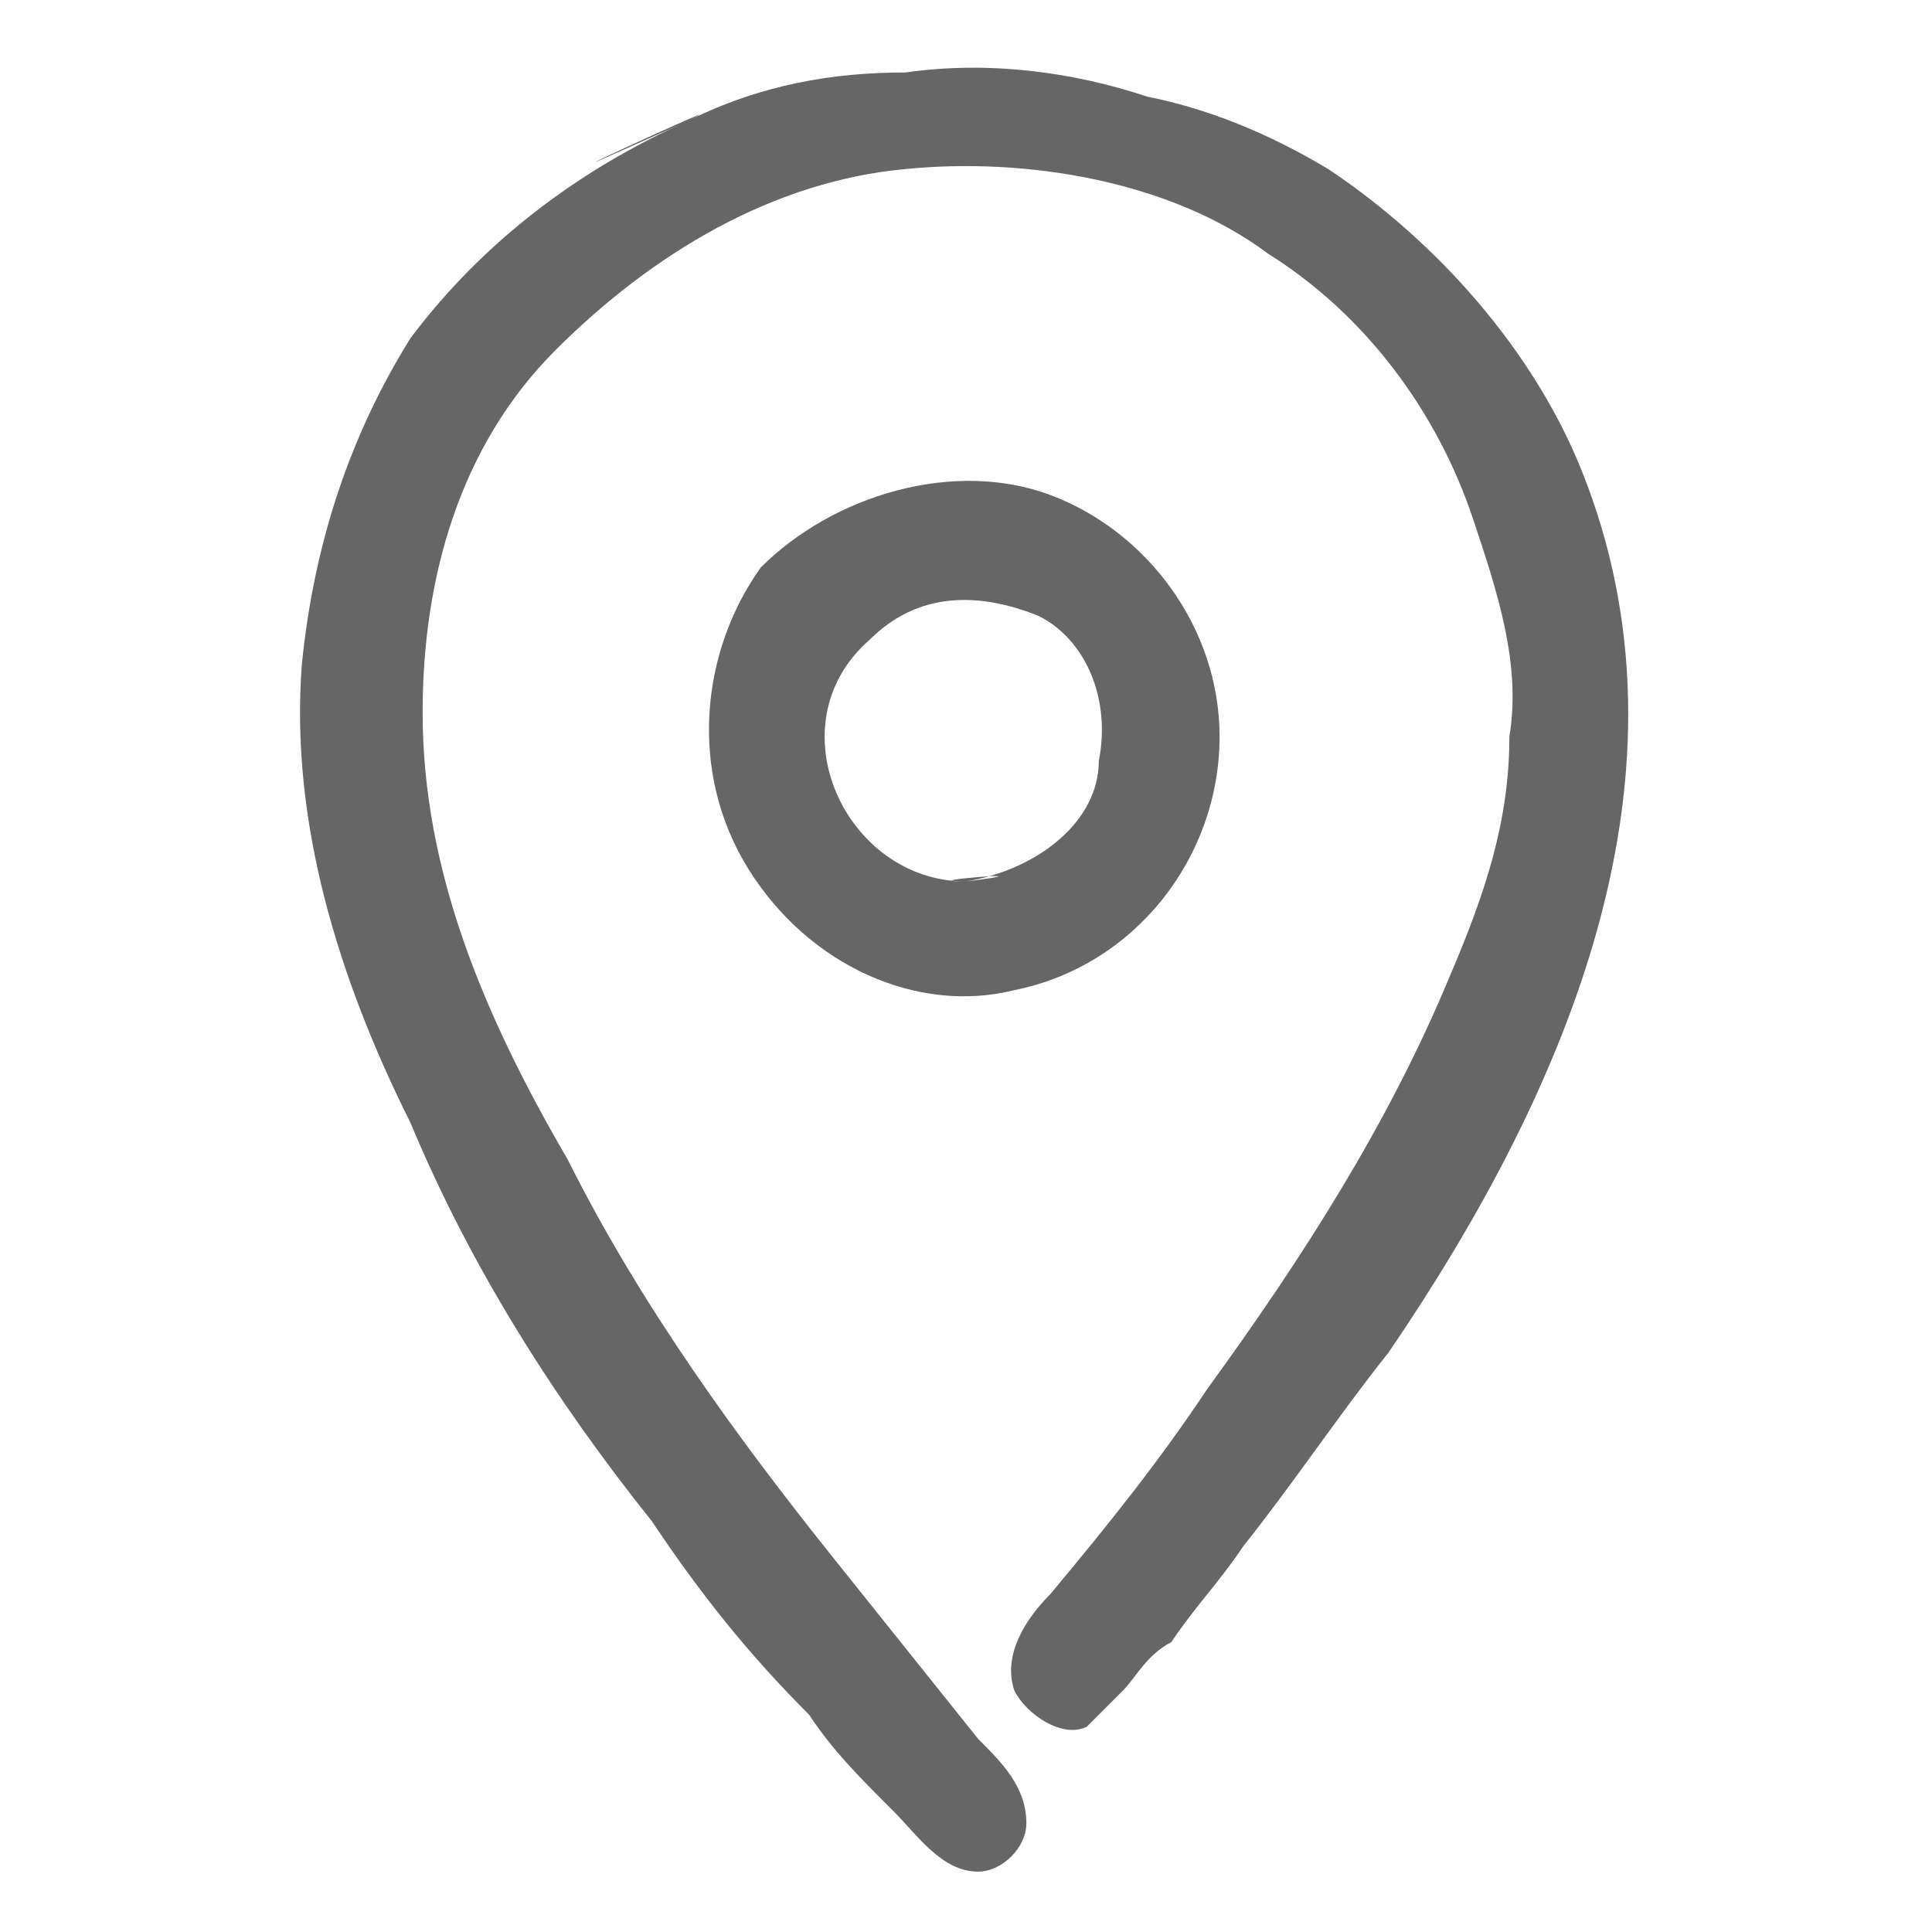 <?xml version="1.0" encoding="utf-8"?>
<!-- Generator: Adobe Illustrator 19.0.0, SVG Export Plug-In . SVG Version: 6.00 Build 0)  -->
<svg version="1.1" id="Capa_1" xmlns="http://www.w3.org/2000/svg" xmlns:xlink="http://www.w3.org/1999/xlink" x="0px" y="0px"
	 viewBox="0 0 16 16" style="enable-background:new 0 0 16 16;" xml:space="preserve">
<style type="text/css">
	.st0{fill:#666666;}
</style>
<g id="XMLID_379_">
	<path id="XMLID_382_" class="st0" d="M5.7,1C4.8,1.4,4,2,3.4,2.8C2.9,3.6,2.6,4.5,2.5,5.5C2.4,6.8,2.8,8.1,3.4,9.3
		c0.5,1.2,1.2,2.3,2,3.3c0.4,0.6,0.8,1.1,1.3,1.6c0.2,0.3,0.4,0.5,0.7,0.8c0.2,0.2,0.4,0.5,0.7,0.5c0.2,0,0.4-0.2,0.4-0.4
		c0-0.3-0.2-0.5-0.4-0.7c-0.4-0.5-0.8-1-1.2-1.5c-0.8-1-1.6-2.1-2.2-3.3C4,8.4,3.5,7.2,3.5,5.9c0-1.1,0.3-2.2,1.1-3
		c0.8-0.8,1.8-1.4,2.9-1.5c1-0.1,2.2,0.1,3,0.7c0.8,0.5,1.4,1.3,1.7,2.2c0.2,0.6,0.4,1.2,0.3,1.8c0,0.7-0.2,1.3-0.5,2
		c-0.5,1.2-1.2,2.3-2,3.4c-0.4,0.6-0.8,1.1-1.3,1.7c-0.2,0.2-0.4,0.5-0.3,0.8c0.1,0.2,0.4,0.4,0.6,0.3c0.1-0.1,0.2-0.2,0.3-0.3
		c0.1-0.1,0.2-0.3,0.4-0.4c0.2-0.3,0.4-0.5,0.6-0.8c0.4-0.5,0.8-1.1,1.2-1.6C13,9,14.1,6.4,13.1,3.9c-0.4-1-1.2-1.9-2.1-2.5
		c-0.5-0.3-1-0.5-1.5-0.6c-0.6-0.2-1.3-0.3-2-0.2C6.9,0.6,6.3,0.7,5.7,1C3.7,1.9,6.3,0.7,5.7,1z"/>
	<path id="XMLID_861_" class="st0" d="M10.1,6.1c0-0.9-0.6-1.7-1.4-2c-0.8-0.3-1.8,0-2.4,0.6C5.8,5.4,5.7,6.4,6.2,7.2
		c0.5,0.8,1.4,1.2,2.2,1C9.4,8,10.1,7.1,10.1,6.1C10.1,4.9,10.1,7.3,10.1,6.1z M8,7.3C7,7.3,6.4,6,7.2,5.3c0.4-0.4,0.9-0.4,1.4-0.2
		C9,5.3,9.2,5.8,9.1,6.3C9.1,6.8,8.6,7.2,8,7.3C7.5,7.3,8.8,7.2,8,7.3z"/>
</g>
</svg>
